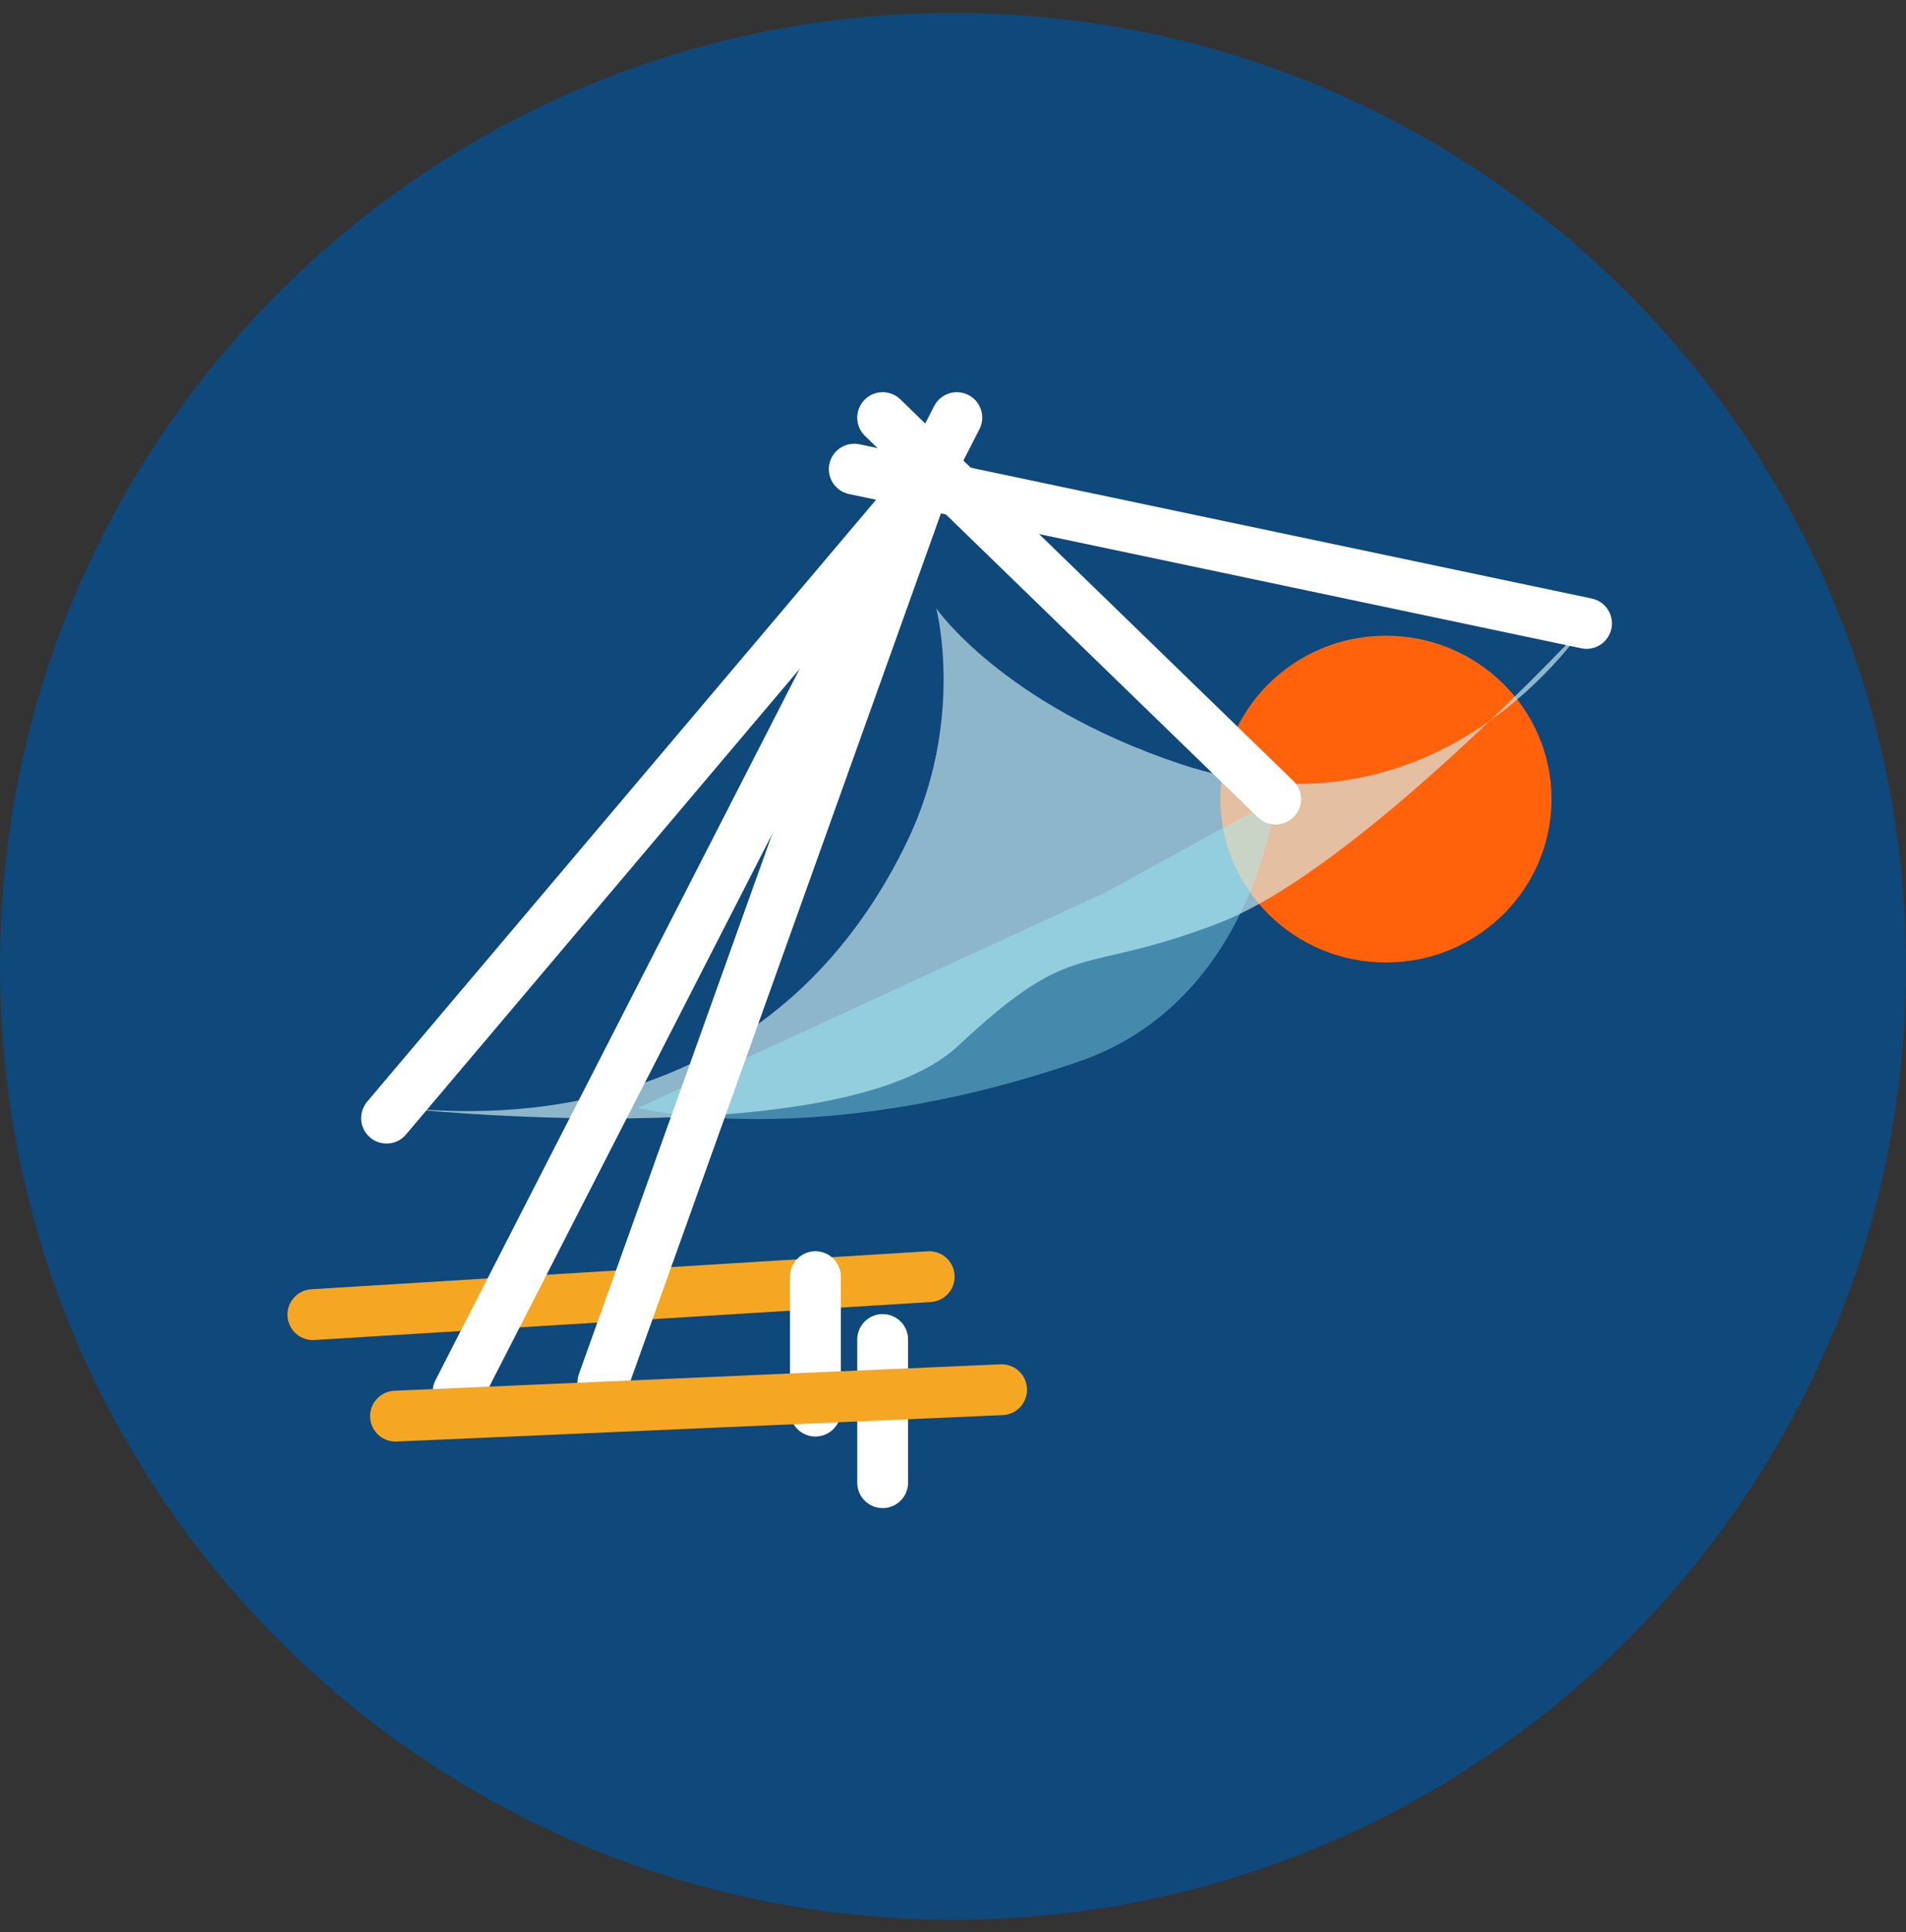 <?xml version="1.0" encoding="UTF-8"?>
<svg width="75px" height="76px" viewBox="0 0 75 76" version="1.1" xmlns="http://www.w3.org/2000/svg" xmlns:xlink="http://www.w3.org/1999/xlink">
    <rect x="0" y="0" width="75" height="76" fill="#333333" stroke="none"/>
    <!-- Generator: Sketch 46 (44423) - http://www.bohemiancoding.com/sketch -->
    <title>Icons/Kochitwist</title>
    <desc>Created with Sketch.</desc>
    <defs></defs>
    <g id="Home" stroke="none" stroke-width="1" fill="none" fill-rule="evenodd">
        <g id="icons" transform="translate(-1322, -309)">
            <g id="Kochi-Twist" transform="translate(1291, 309)">
                <g id="Icons/Kochitwist" transform="translate(31, 0)">
                    <g>
                        <path d="M37.5,75.507 C16.789,75.507 -0,58.718 -0,38.007 C-0,17.296 16.789,0.507 37.5,0.507 C58.21,0.507 75,17.296 75,38.007 C75,58.718 58.21,75.507 37.5,75.507 Z" id="Fill-1" fill="#0F487A"></path>
                        <path d="M61.052,31.43 C61.052,34.979 58.135,37.857 54.536,37.857 C50.939,37.857 48.022,34.979 48.022,31.43 C48.022,27.881 50.939,25.003 54.536,25.003 C58.135,25.003 61.052,27.881 61.052,31.43" id="Fill-4" fill="#FF620B"></path>
                        <path d="M35.669,33.151 C29.435,45.972 16.106,43.455 15.678,43.578 C15.678,43.578 33.067,45.475 37.696,41.141 C42.326,36.806 42.399,38.437 47.936,36.318 C53.474,34.2 62.429,24.519 62.429,24.519 C62.429,24.519 56.726,33.514 46.388,30.029 C39.416,27.68 36.839,23.923 36.839,23.923 C36.839,23.923 38.005,28.348 35.669,33.151" id="Fill-6" fill="#D6F6FA" opacity="0.631"></path>
                        <path d="M42.453,41.753 C32.002,45.351 25.106,43.578 25.106,43.578 L43.506,35.1 L50.194,31.43 C50.194,31.43 49.372,39.372 42.453,41.753" id="Fill-8" fill="#9EF5FF" opacity="0.384"></path>
                        <path d="M15.697,43.968 C16.11,43.968 16.111,43.334 15.697,43.334 C15.284,43.334 15.283,43.968 15.697,43.968" id="Fill-10" fill="#FFFFFF"></path>
                        <path d="M33.615,18.453 L62.429,24.52" id="Stroke-12" stroke="#FFFFFF" stroke-width="2" stroke-linecap="round" stroke-linejoin="round"></path>
                        <path d="M34.732,16.426 L50.194,31.43" id="Stroke-14" stroke="#FFFFFF" stroke-width="2" stroke-linecap="round" stroke-linejoin="round"></path>
                        <path d="M12.311,51.708 L36.565,50.214" id="Stroke-16" stroke="#F5A623" stroke-width="2" stroke-linecap="round" stroke-linejoin="round"></path>
                        <path d="M34.732,52.686 L34.732,58.317" id="Stroke-18" stroke="#FFFFFF" stroke-width="2" stroke-linecap="round" stroke-linejoin="round"></path>
                        <path d="M32.086,50.214 L32.086,55.502" id="Stroke-20" stroke="#FFFFFF" stroke-width="2" stroke-linecap="round" stroke-linejoin="round"></path>
                        <polyline id="Stroke-22" stroke="#FFFFFF" stroke-width="2" stroke-linecap="round" stroke-linejoin="round" points="15.211 43.978 36.428 18.894 23.724 54.375"></polyline>
                        <path d="M18.024,54.746 L37.65,16.426" id="Stroke-24" stroke="#FFFFFF" stroke-width="2" stroke-linecap="round" stroke-linejoin="round"></path>
                        <path d="M15.563,55.7 L39.413,54.661" id="Stroke-26" stroke="#F5A623" stroke-width="2" stroke-linecap="round" stroke-linejoin="round"></path>
                    </g>
                </g>
            </g>
        </g>
    </g>
</svg>